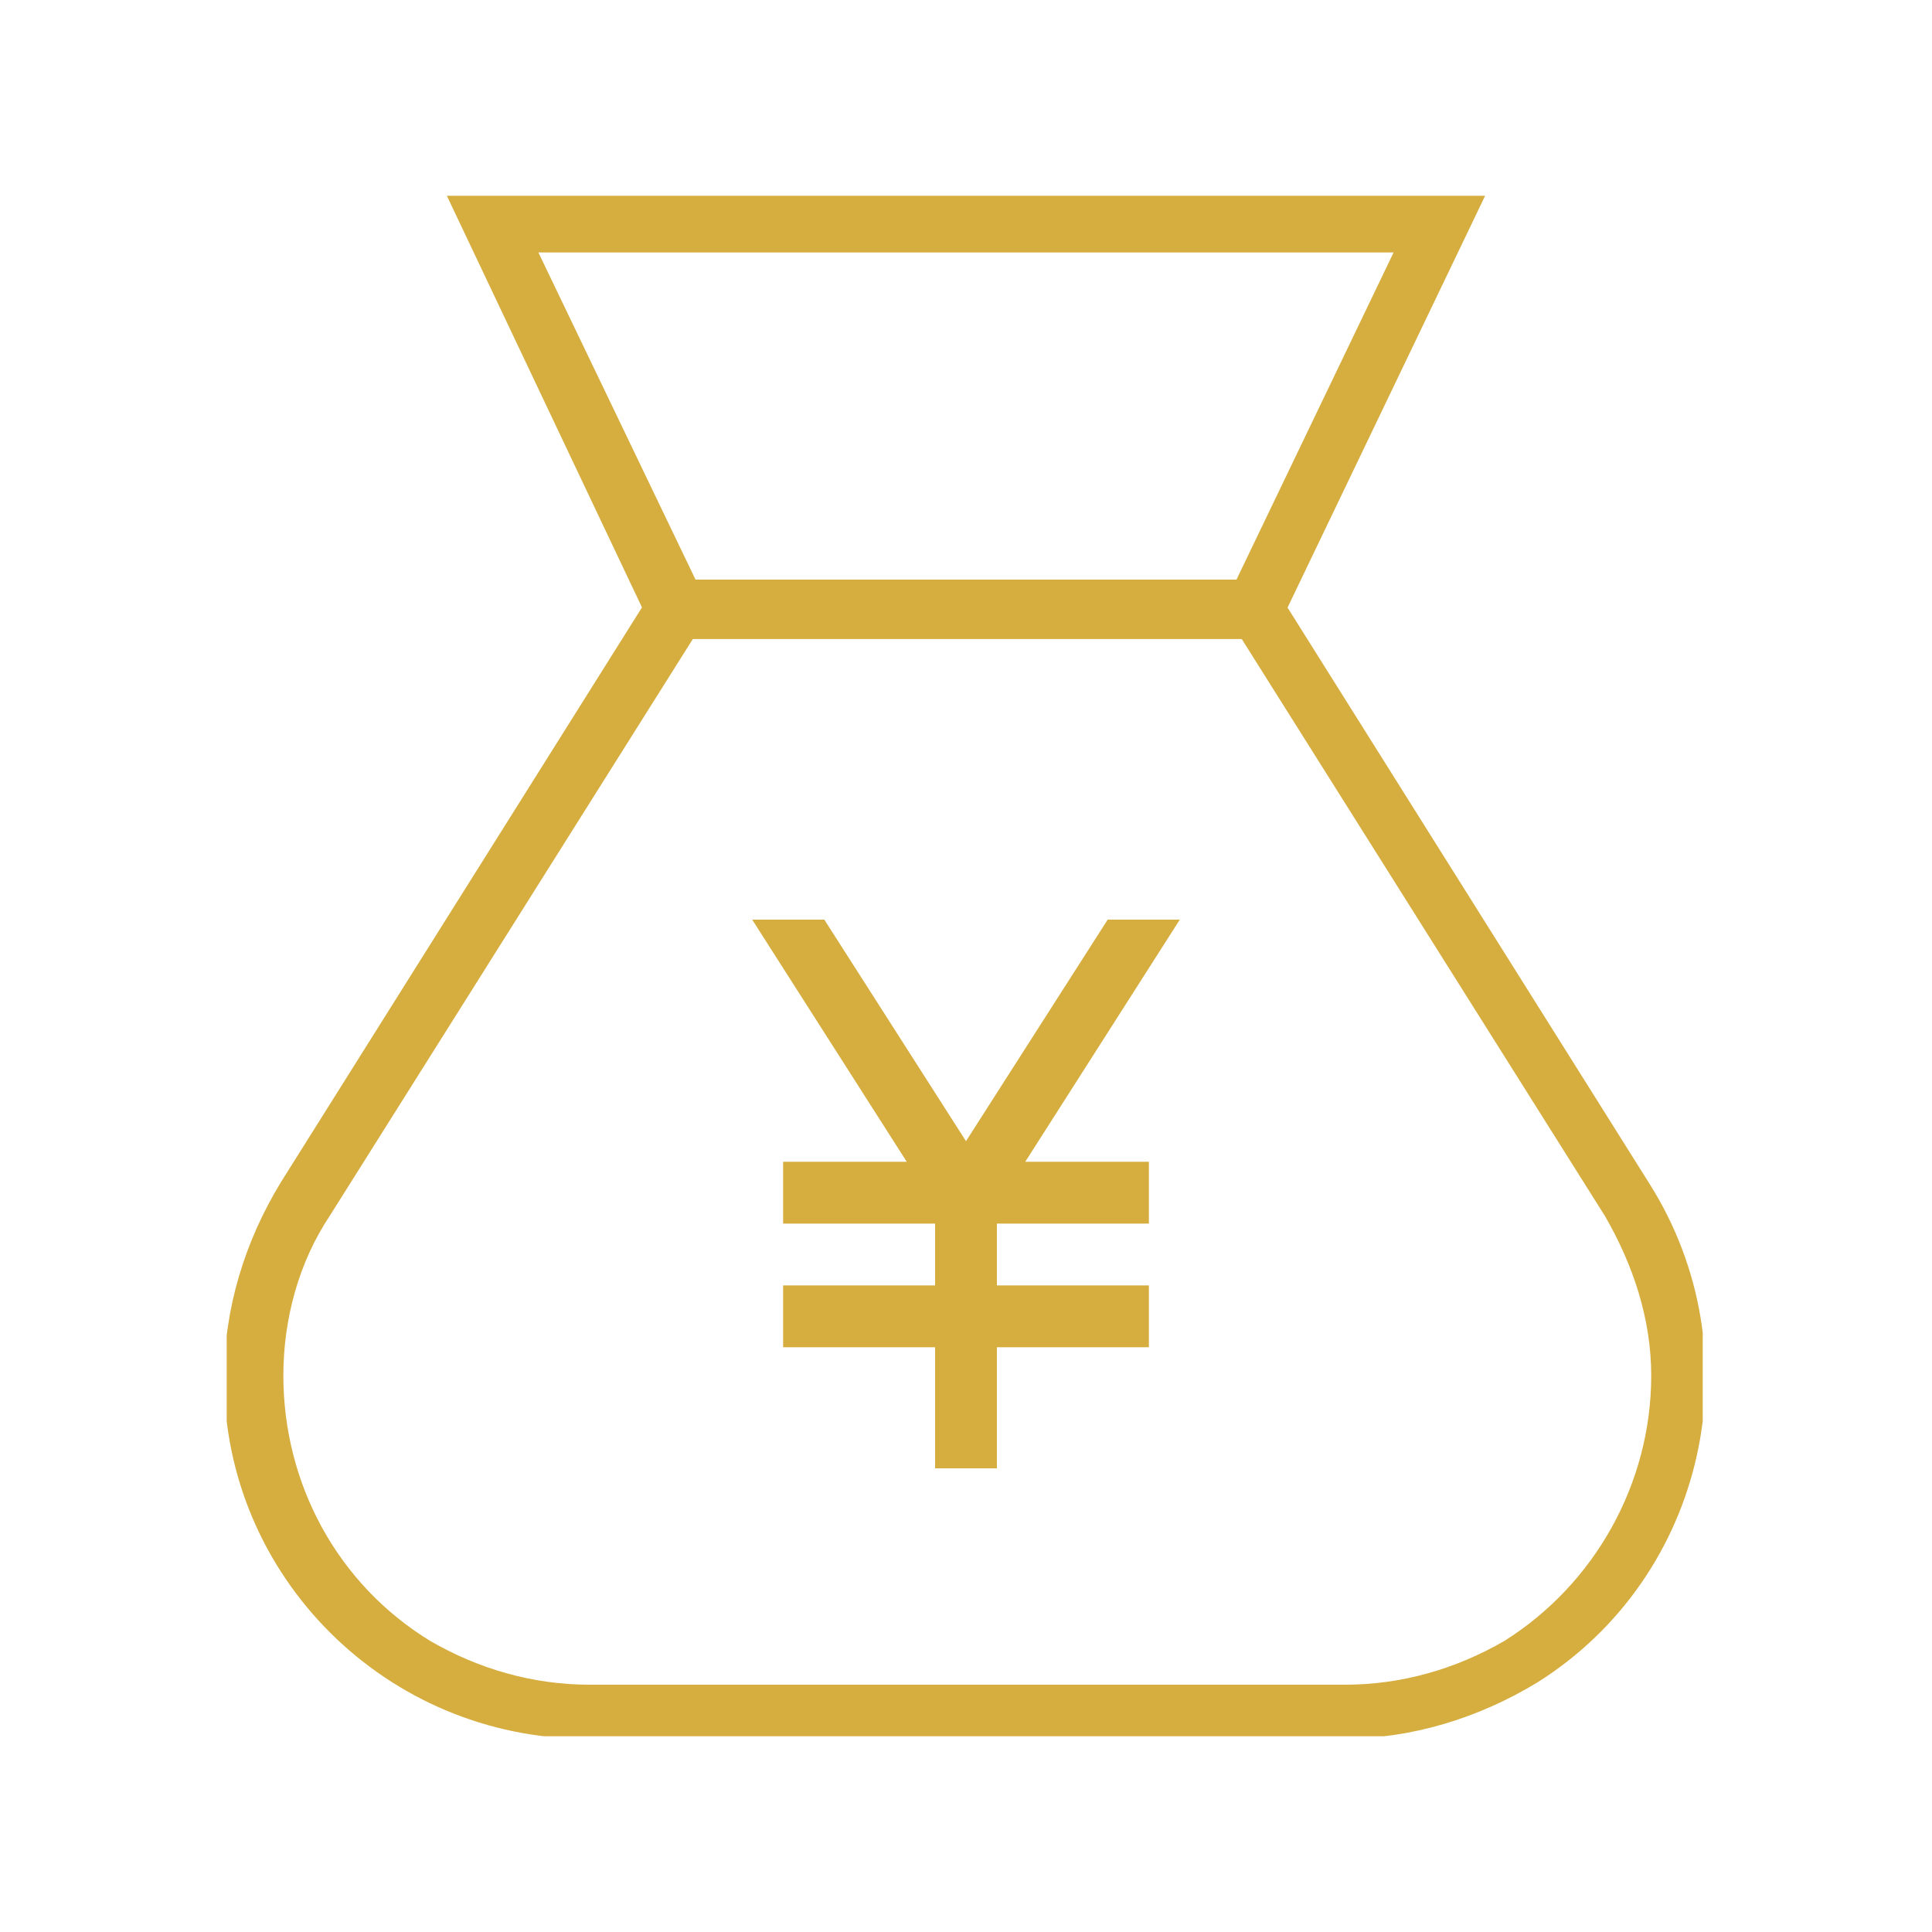 <?xml version="1.0" encoding="UTF-8"?>
<svg id="_レイヤー_1" data-name="レイヤー_1" xmlns="http://www.w3.org/2000/svg" xmlns:xlink="http://www.w3.org/1999/xlink" version="1.1" viewBox="0 0 75 75">
  <!-- Generator: Adobe Illustrator 29.4.0, SVG Export Plug-In . SVG Version: 2.1.0 Build 152)  -->
  <defs>
    <style>
      .st0 {
        fill: none;
      }

      .st1 {
        fill: #d6ad3f;
      }

      .st2 {
        clip-path: url(#clippath);
      }
    </style>
    <clipPath id="clippath">
      <rect class="st0" x="8.8" y="7.6" width="57.3" height="59.8"/>
    </clipPath>
  </defs>
  <g id="_グループ_966" data-name="グループ_966">
    <path id="currency_yen_24dp_1F1F1F_FILL0_wght400_GRAD0_opsz24" class="st1" d="M36.3,57v-4.7h-5.9v-2.4h5.9v-2.4h-5.9v-2.4h4.8l-6-9.4h2.8l5.5,8.6,5.5-8.6h2.8l-6,9.4h4.8v2.4h-5.9v2.4h5.9v2.4h-5.9v4.7h-2.4Z"/>
    <g class="st2">
      <g id="_グループ_785" data-name="グループ_785">
        <path id="_パス_10528" data-name="パス_10528" class="st1" d="M49.4,24.8h-23.9L17.3,7.5h40.4l-8.3,17.3ZM27,22.5h21l6.1-12.7H20.9l6.1,12.7Z"/>
        <path id="_パス_10529" data-name="パス_10529" class="st1" d="M25.6,22.5h23.7l14.7,23.4c4.2,6.6,2.2,15.3-4.3,19.4-2.3,1.4-4.9,2.2-7.6,2.2h-29.3c-7.8,0-14.1-6.3-14.1-14,0-2.7.8-5.3,2.2-7.6l14.7-23.4ZM48.1,24.8h-21.2l-14.1,22.4c-1.2,1.8-1.8,4-1.8,6.2,0,4.2,2.1,8.1,5.7,10.3,1.9,1.1,4,1.7,6.2,1.7h29.3c2.2,0,4.3-.6,6.2-1.7,3.5-2.2,5.7-6.1,5.7-10.3,0-2.2-.7-4.3-1.8-6.2l-14.1-22.4Z"/>
      </g>
    </g>
  </g>
</svg>